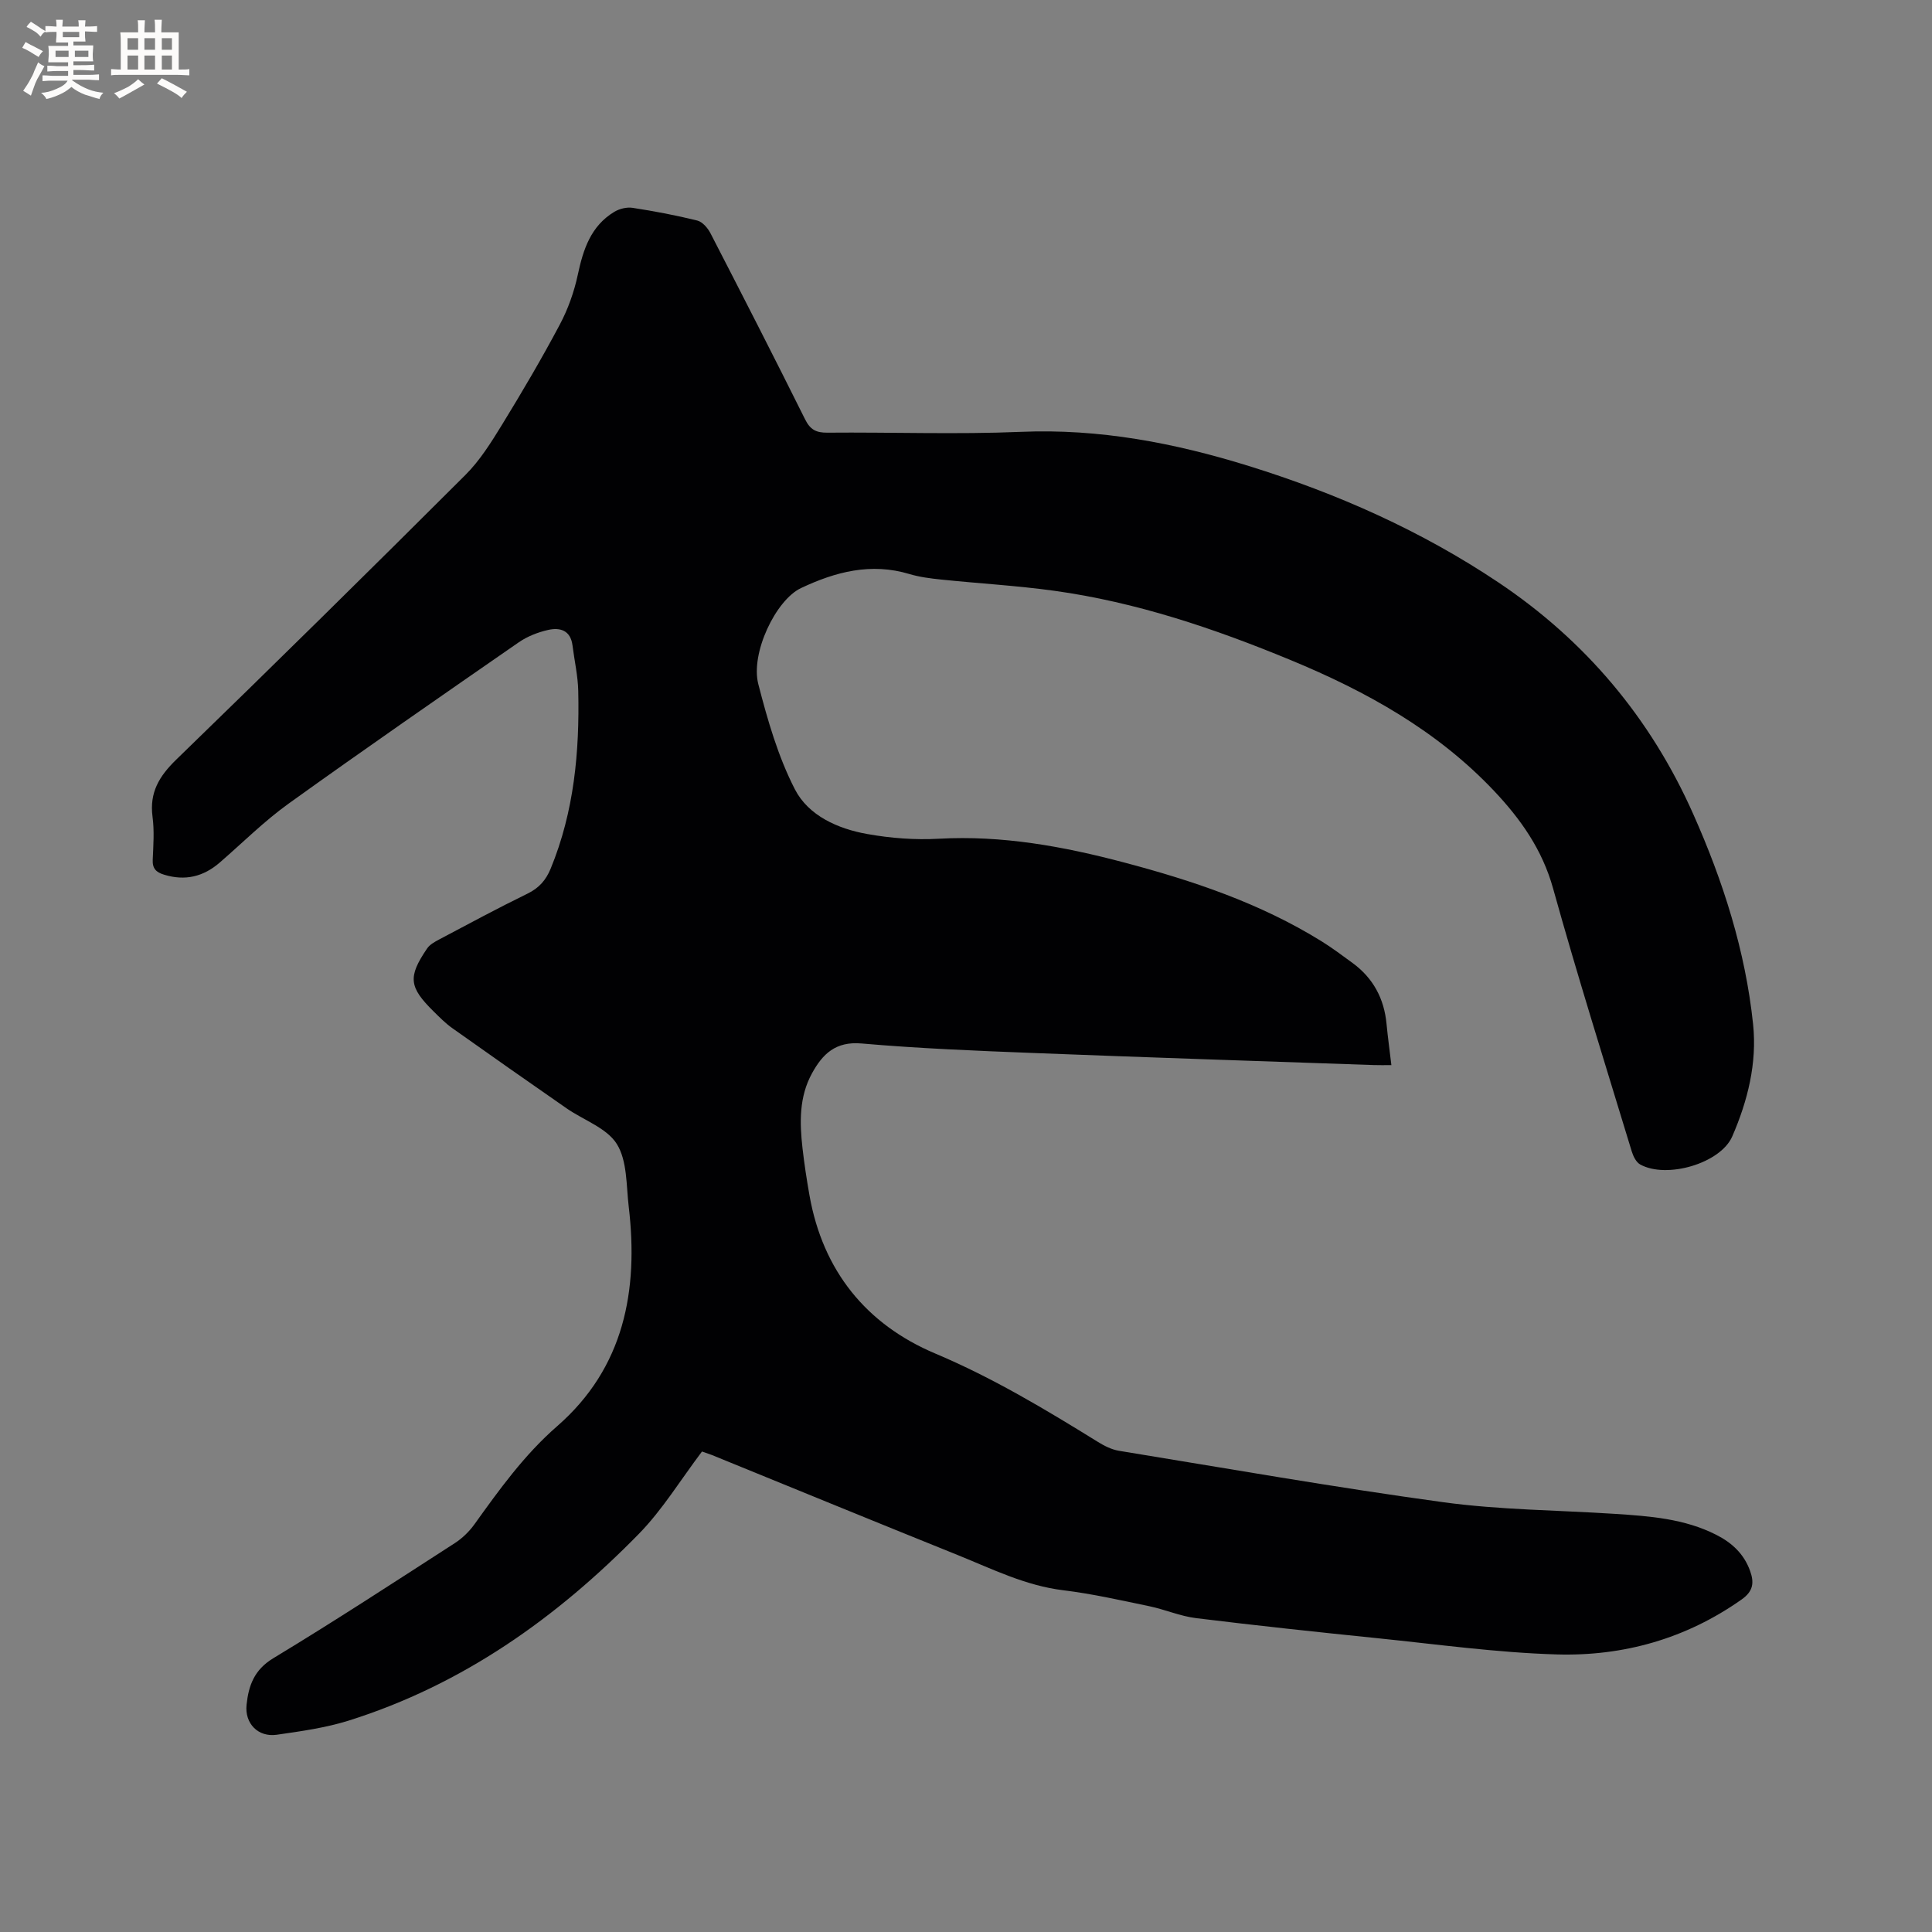 <svg enable-background="new 0 0 400 400" viewBox="0 0 400 400" xmlns="http://www.w3.org/2000/svg"><rect x="0" y="0" width="400" height="400" fill="#808080" stroke="none"/><path d="m145.34 300.52c-4.46 5.9-8.18 12.05-13.07 17.05-17.03 17.41-36.54 31.25-60.04 38.65-4.81 1.51-9.91 2.22-14.92 2.94-3.87.56-6.68-2.33-6.26-6.22.42-3.95 1.57-7.23 5.53-9.62 12.69-7.67 25.12-15.79 37.58-23.83 1.55-1 2.98-2.39 4.06-3.89 5.18-7.22 10.3-14.36 17.13-20.32 13.85-12.07 16.88-28.05 14.82-45.46-.52-4.41-.29-9.48-2.46-12.96-2.08-3.33-6.88-4.94-10.42-7.4-7.92-5.5-15.81-11.03-23.67-16.61-1.37-.97-2.58-2.2-3.79-3.39-5.18-5.1-5.42-7.17-1.4-13.09.55-.81 1.57-1.37 2.47-1.85 6.08-3.22 12.14-6.49 18.33-9.51 2.38-1.16 3.81-2.81 4.78-5.17 4.86-11.81 5.99-24.2 5.71-36.79-.07-3.15-.8-6.29-1.19-9.43-.4-3.15-2.62-3.76-5.08-3.19-2.12.48-4.3 1.34-6.07 2.57-15.94 11.04-31.89 22.08-47.64 33.39-5.05 3.63-9.51 8.09-14.23 12.18-3.39 2.94-7.17 3.86-11.52 2.53-1.66-.5-2.46-1.27-2.37-3.11.13-2.96.35-5.98-.04-8.9-.66-5.02 1.38-8.39 4.92-11.83 20.1-19.49 40.03-39.14 59.85-58.92 3.03-3.02 5.38-6.81 7.64-10.49 4.15-6.77 8.18-13.62 11.9-20.63 1.71-3.21 2.98-6.79 3.74-10.35 1.12-5.26 2.7-10.08 7.55-13.01 1.06-.64 2.59-1.02 3.79-.83 4.5.69 8.98 1.54 13.39 2.63 1.08.27 2.18 1.55 2.74 2.64 6.6 12.8 13.17 25.62 19.58 38.51 1.06 2.14 2.28 2.79 4.6 2.77 13.36-.12 26.74.39 40.08-.17 16.26-.69 31.84 2.3 47.19 7.07 18.29 5.68 35.66 13.39 51.63 24.07 18.09 12.1 31.57 28.16 40.39 48 6.18 13.88 10.8 28.32 12.39 43.51.84 8.05-1.12 15.86-4.31 23.21-2.43 5.61-13.61 8.85-19.07 5.82-.84-.47-1.44-1.71-1.75-2.72-5.51-18.13-11.21-36.21-16.29-54.46-2.23-8.01-6.7-14.32-12.17-20.12-11.8-12.51-26.5-20.66-42.18-27.14-15.79-6.53-31.94-11.99-48.95-14.34-7.75-1.07-15.6-1.51-23.39-2.32-2.2-.23-4.45-.51-6.56-1.14-7.95-2.4-15.32-.47-22.46 2.91-5.22 2.47-10.48 13.49-8.83 19.88 1.92 7.44 4.09 15.01 7.58 21.79 2.8 5.44 8.88 8.16 14.95 9.24 4.86.87 9.93 1.26 14.85.98 13.1-.73 25.75 1.58 38.29 4.9 14.27 3.77 28.2 8.44 40.86 16.28 2.25 1.39 4.37 2.99 6.51 4.55 4.27 3.13 6.54 7.38 7.03 12.63.26 2.73.64 5.44 1 8.51-1.35 0-2.5.03-3.64-.01-23.51-.82-47.02-1.58-70.52-2.5-11.86-.46-23.73-.94-35.54-1.97-5.37-.47-8.06 2.18-10.25 6.17-2.69 4.88-2.57 10.2-1.97 15.51.37 3.26.87 6.51 1.44 9.74 2.76 15.63 11.74 26.74 26.06 32.78 11.9 5.02 22.8 11.57 33.69 18.31 1.32.82 2.82 1.57 4.33 1.82 22.37 3.65 44.71 7.58 67.16 10.65 11.73 1.6 23.67 1.64 35.51 2.41 7.2.47 14.39.98 21 4.34 3.24 1.64 5.73 3.95 6.99 7.45.87 2.41.7 4.21-1.74 5.93-11.53 8.14-24.52 11.79-38.34 11.38-12.36-.37-24.68-2.09-37-3.35-12.54-1.28-25.08-2.62-37.6-4.16-3.29-.4-6.44-1.79-9.7-2.47-5.9-1.23-11.81-2.57-17.78-3.3-7.85-.95-14.76-4.42-21.9-7.3-16.99-6.84-33.93-13.8-50.89-20.71-.86-.32-1.75-.62-2.04-.72z" fill="#010103"/><g fill="#fcfbfa"><path d="m6.8 9.5c.6.3 1.3.7 2.1 1.1-.4.4-.7.8-.9 1.2-.7-.4-1.3-.8-1.8-1.1s-1.1-.6-1.6-.8c.2-.4.5-.8.7-1.2.4.2.8.5 1.5.8zm.9 6.9c-.3.6-.5 1.1-.7 1.7s-.4 1.1-.6 1.7c-.6-.4-1.1-.7-1.6-1 .7-1 1.2-1.8 1.5-2.4.3-.5.6-1.1.8-1.7.3-.6.5-1.2.8-1.8.3.3.8.6 1.3.8-.7 1.3-1.2 2.2-1.5 2.7zm.1-11c.4.3 1 .7 1.7 1.1-.5.2-.8.6-1.1 1.1-.5-.6-1-1-1.4-1.2s-.9-.6-1.5-.8c.2-.4.5-.7.9-1.1.5.3.9.6 1.4.9zm10.5 13.1c1 .4 2 .6 3.1.7-.4.4-.7.8-.8 1.3-.9-.2-1.9-.6-3-.9-1-.4-2-.9-2.8-1.6-.5.4-1.1.9-1.9 1.3s-1.9.9-3.3 1.2c-.1-.3-.5-.8-1.1-1.3 1 0 2.1-.3 3.2-.8 1.2-.5 1.9-1 2.3-1.7h-3.2c-.4 0-1 0-2 .1v-1.2c1 0 1.7.1 2 .1h3.3v-1h-2.3c-.2 0-.9 0-2 .1v-1.2c1.2 0 1.9.1 2 .1h2.3v-.8h-4.1c0-.7.1-1.2.1-1.6 0-.5 0-1.1-.1-1.8h4.1v-.7h-2.5c0-.6.1-1.1.1-1.6v-.6h-.5c-.4 0-1 0-1.8.1v-1.3c1.2 0 1.9.1 2.1.1h.2c0-.3 0-.8-.1-1.4h1.4c0 .6-.1 1-.1 1.4h3.4c0-.4 0-.8-.1-1.3h1.5c0 .4-.1.9-.1 1.3.7 0 1.5 0 2.5-.1v1.2c-1 0-1.8-.1-2.5-.1v.6c0 .3 0 .8.1 1.5h-2.5v.8h4.1c0 .7-.1 1.3-.1 1.8s0 1 .1 1.5h-4.1v.8h1.4c.8 0 1.8 0 2.9-.1v1.2c-1 0-1.9-.1-2.8-.1h-1.5v1h3.2c.3 0 1 0 2.1-.1v1.2c-1.1 0-1.8-.1-2.1-.1h-3.4l-.1.1c1.4 1 2.4 1.5 3.4 1.9zm-4.1-6.7v-1.3h-2.7v1.3zm2.2-4.1v-1.1h-3.4v1.1zm1.9 4.1v-1.3h-2.8v1.3z"/><path d="m37 6.7v2.3 5.4c1 0 1.8 0 2.2-.1v1.3c-.6 0-1.5-.1-2.5-.1h-11.9c-.7 0-1.3 0-1.8.1v-1.3c.5 0 1.1.1 2 .1v-5.2c0-1 0-1.8-.1-2.5h3.7c0-1.3 0-2.1-.1-2.5h1.5c0 .4-.1 1.3-.1 2.5h2.2c0-1.2 0-2.1-.1-2.6h1.5c0 .4-.1 1.3-.1 2.6zm-12.3 13.7c-.3-.4-.7-.8-1.1-1.1 1.1-.4 2.1-.9 2.9-1.3.8-.5 1.5-1 2.1-1.6.4.4.9.8 1.3 1.1-2.5 1.4-4.2 2.4-5.2 2.9zm3.9-10.1v-2.4h-2.2v2.4zm0 4.1v-2.9h-2.2v2.9zm3.5-4.1v-2.4h-2.2v2.4zm0 4.1v-2.9h-2.2v2.9zm.4 2.9 1-1.1c.6.3 1.4.7 2.5 1.3s2 1.1 2.7 1.5c-.4.4-.8.8-1.1 1.3-.8-.8-2.5-1.7-5.1-3zm3.1-7v-2.4h-2.1v2.4zm0 4.1v-2.9h-2.1v2.9z"/></g></svg>
